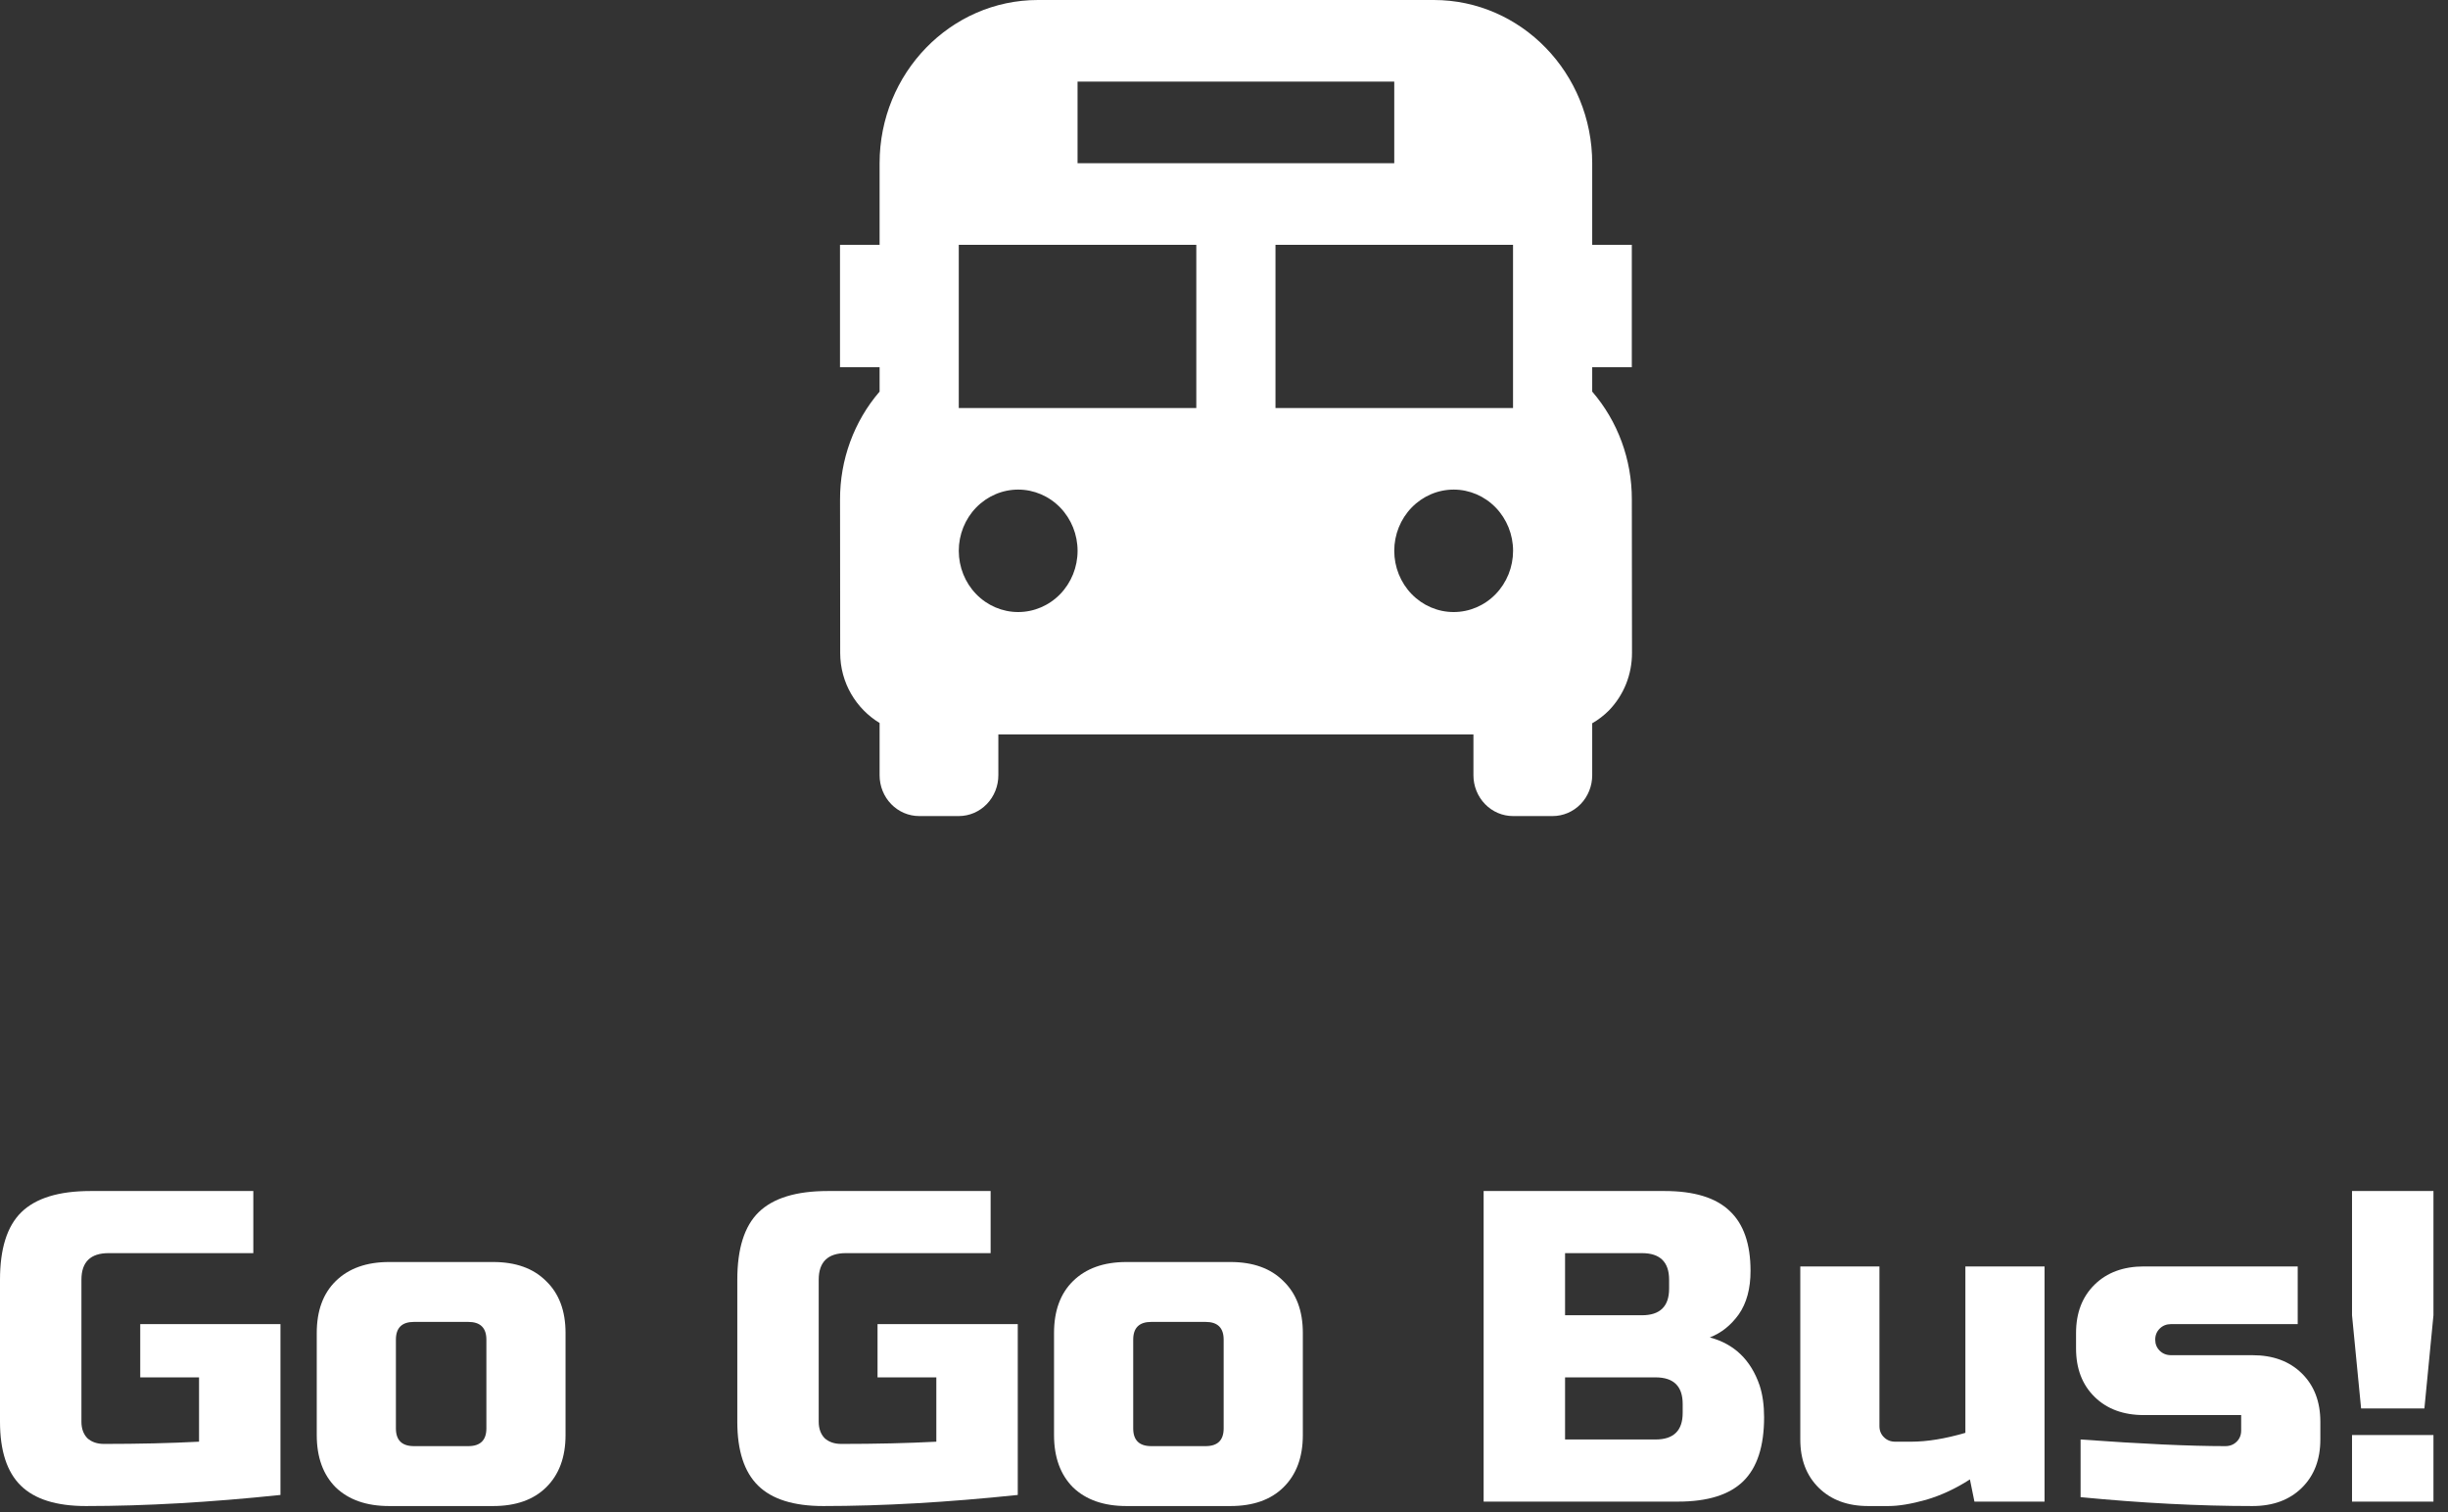 <svg width="102" height="63" viewBox="0 0 102 63" fill="none" xmlns="http://www.w3.org/2000/svg">
<rect x="0" y="0" width="102" height="63" fill="#333333" stroke="none"/>
<path d="M66.342 16.315V15.3H67.992V10.2H66.342V6.8C66.342 3.05 63.383 0 59.744 0H43.248C39.609 0 36.65 3.05 36.65 6.8V10.2H35V15.3H36.65V16.315C35.582 17.556 34.996 19.158 35.002 20.817L35.008 27.205C35.01 28.451 35.675 29.532 36.65 30.122V32.3C36.65 32.751 36.823 33.183 37.133 33.502C37.442 33.821 37.862 34 38.299 34H39.949C40.386 34 40.806 33.821 41.115 33.502C41.425 33.183 41.598 32.751 41.598 32.3V30.6H61.393V32.3C61.393 32.751 61.567 33.183 61.877 33.502C62.186 33.821 62.605 34 63.043 34H64.693C65.13 34 65.55 33.821 65.859 33.502C66.168 33.183 66.342 32.751 66.342 32.3V30.134C66.595 29.989 66.829 29.81 67.037 29.602C67.659 28.959 68.002 28.104 68 27.197L67.993 20.806C67.997 19.151 67.409 17.552 66.342 16.315ZM44.898 3.4H58.094V6.8H44.898V3.4ZM42.423 25.5C41.767 25.5 41.137 25.231 40.673 24.752C40.209 24.274 39.949 23.625 39.949 22.948C39.949 22.272 40.21 21.623 40.674 21.145C41.139 20.667 41.768 20.398 42.425 20.398C43.081 20.398 43.711 20.668 44.175 21.146C44.639 21.625 44.899 22.273 44.899 22.95C44.899 23.627 44.638 24.275 44.174 24.753C43.709 25.232 43.08 25.5 42.423 25.5ZM49.846 17H39.949V10.2H49.846V17ZM60.569 25.5C59.912 25.5 59.283 25.231 58.819 24.752C58.355 24.274 58.094 23.625 58.094 22.948C58.094 22.272 58.355 21.623 58.82 21.145C59.284 20.667 59.914 20.398 60.57 20.398C61.227 20.398 61.856 20.668 62.32 21.146C62.784 21.625 63.045 22.273 63.045 22.95C63.044 23.627 62.783 24.275 62.319 24.753C61.855 25.232 61.225 25.5 60.569 25.5ZM63.043 17H53.145V10.2H63.043V17Z" fill="white"/>
<path d="M11.686 62.285C8.746 62.593 6.044 62.747 3.581 62.747C2.35 62.747 1.445 62.463 0.867 61.896C0.289 61.329 0 60.442 0 59.234V53.319C0 52.025 0.295 51.088 0.886 50.509C1.489 49.918 2.45 49.622 3.77 49.622H10.555V52.21H4.524C3.77 52.21 3.393 52.58 3.393 53.319V59.234C3.393 59.518 3.474 59.746 3.638 59.918C3.814 60.079 4.046 60.159 4.335 60.159C5.78 60.159 7.1 60.128 8.293 60.066V57.386H5.843V55.167H11.686V62.285Z" fill="white"/>
<path d="M23.564 59.789C23.564 60.713 23.294 61.44 22.754 61.97C22.226 62.488 21.491 62.747 20.549 62.747H16.213C15.271 62.747 14.53 62.488 13.989 61.97C13.461 61.44 13.198 60.713 13.198 59.789V55.537C13.198 54.613 13.461 53.892 13.989 53.374C14.53 52.844 15.271 52.58 16.213 52.58H20.549C21.491 52.58 22.226 52.844 22.754 53.374C23.294 53.892 23.564 54.613 23.564 55.537V59.789ZM20.266 55.815C20.266 55.322 20.014 55.075 19.512 55.075H17.25C16.747 55.075 16.496 55.322 16.496 55.815V59.512C16.496 60.005 16.747 60.251 17.25 60.251H19.512C20.014 60.251 20.266 60.005 20.266 59.512V55.815Z" fill="white"/>
<path d="M42.407 62.285C39.466 62.593 36.765 62.747 34.302 62.747C33.071 62.747 32.166 62.463 31.588 61.896C31.01 61.329 30.721 60.442 30.721 59.234V53.319C30.721 52.025 31.016 51.088 31.607 50.509C32.21 49.918 33.171 49.622 34.49 49.622H41.276V52.21H35.244C34.49 52.21 34.113 52.58 34.113 53.319V59.234C34.113 59.518 34.195 59.746 34.358 59.918C34.534 60.079 34.767 60.159 35.056 60.159C36.501 60.159 37.82 60.128 39.014 60.066V57.386H36.564V55.167H42.407V62.285Z" fill="white"/>
<path d="M54.285 59.789C54.285 60.713 54.015 61.44 53.474 61.97C52.947 62.488 52.212 62.747 51.269 62.747H46.934C45.992 62.747 45.25 62.488 44.71 61.97C44.182 61.44 43.918 60.713 43.918 59.789V55.537C43.918 54.613 44.182 53.892 44.71 53.374C45.25 52.844 45.992 52.58 46.934 52.58H51.269C52.212 52.58 52.947 52.844 53.474 53.374C54.015 53.892 54.285 54.613 54.285 55.537V59.789ZM50.986 55.815C50.986 55.322 50.735 55.075 50.233 55.075H47.971C47.468 55.075 47.217 55.322 47.217 55.815V59.512C47.217 60.005 47.468 60.251 47.971 60.251H50.233C50.735 60.251 50.986 60.005 50.986 59.512V55.815Z" fill="white"/>
<path d="M61.818 49.622H69.358C70.589 49.622 71.494 49.899 72.072 50.454C72.65 50.996 72.939 51.828 72.939 52.949C72.939 53.689 72.776 54.292 72.449 54.761C72.122 55.217 71.72 55.537 71.243 55.722C72.26 55.993 72.952 56.659 73.316 57.718C73.442 58.101 73.504 58.544 73.504 59.05C73.504 60.257 73.215 61.145 72.637 61.712C72.059 62.278 71.155 62.562 69.923 62.562H61.818V49.622ZM70.112 58.495C70.112 57.755 69.735 57.386 68.981 57.386H65.211V59.974H68.981C69.735 59.974 70.112 59.604 70.112 58.865V58.495ZM69.546 53.319C69.546 52.58 69.169 52.21 68.415 52.21H65.211V54.798H68.415C69.169 54.798 69.546 54.428 69.546 53.689V53.319Z" fill="white"/>
<path d="M79.629 60.066C80.295 60.066 81.049 59.943 81.891 59.697V52.764H85.19V62.562H82.268L82.08 61.638C81.489 62.02 80.88 62.303 80.251 62.488C79.636 62.66 79.114 62.747 78.687 62.747H77.839C76.984 62.747 76.3 62.494 75.784 61.989C75.269 61.483 75.012 60.812 75.012 59.974V52.764H78.31V59.419C78.31 59.604 78.373 59.758 78.499 59.881C78.624 60.005 78.781 60.066 78.97 60.066H79.629Z" fill="white"/>
<path d="M86.691 59.974C89.242 60.159 91.252 60.251 92.722 60.251C92.911 60.251 93.068 60.19 93.194 60.066C93.319 59.943 93.382 59.789 93.382 59.604V58.957H89.33C88.475 58.957 87.79 58.705 87.275 58.199C86.76 57.694 86.502 57.022 86.502 56.184V55.537C86.502 54.699 86.76 54.028 87.275 53.522C87.79 53.017 88.475 52.764 89.33 52.764H95.738V55.167H90.461C90.272 55.167 90.115 55.229 89.99 55.352C89.864 55.476 89.801 55.63 89.801 55.815C89.801 55.999 89.864 56.153 89.99 56.277C90.115 56.4 90.272 56.462 90.461 56.462H93.853C94.708 56.462 95.393 56.714 95.908 57.219C96.423 57.725 96.681 58.396 96.681 59.234V59.974C96.681 60.812 96.423 61.483 95.908 61.989C95.393 62.494 94.708 62.747 93.853 62.747C91.629 62.747 89.242 62.623 86.691 62.377V59.974Z" fill="white"/>
<path d="M98.001 59.789H101.394V62.562H98.001V59.789ZM98.379 58.68L98.001 54.798V49.622H101.394V54.798L101.017 58.68H98.379Z" fill="white"/>
</svg>
